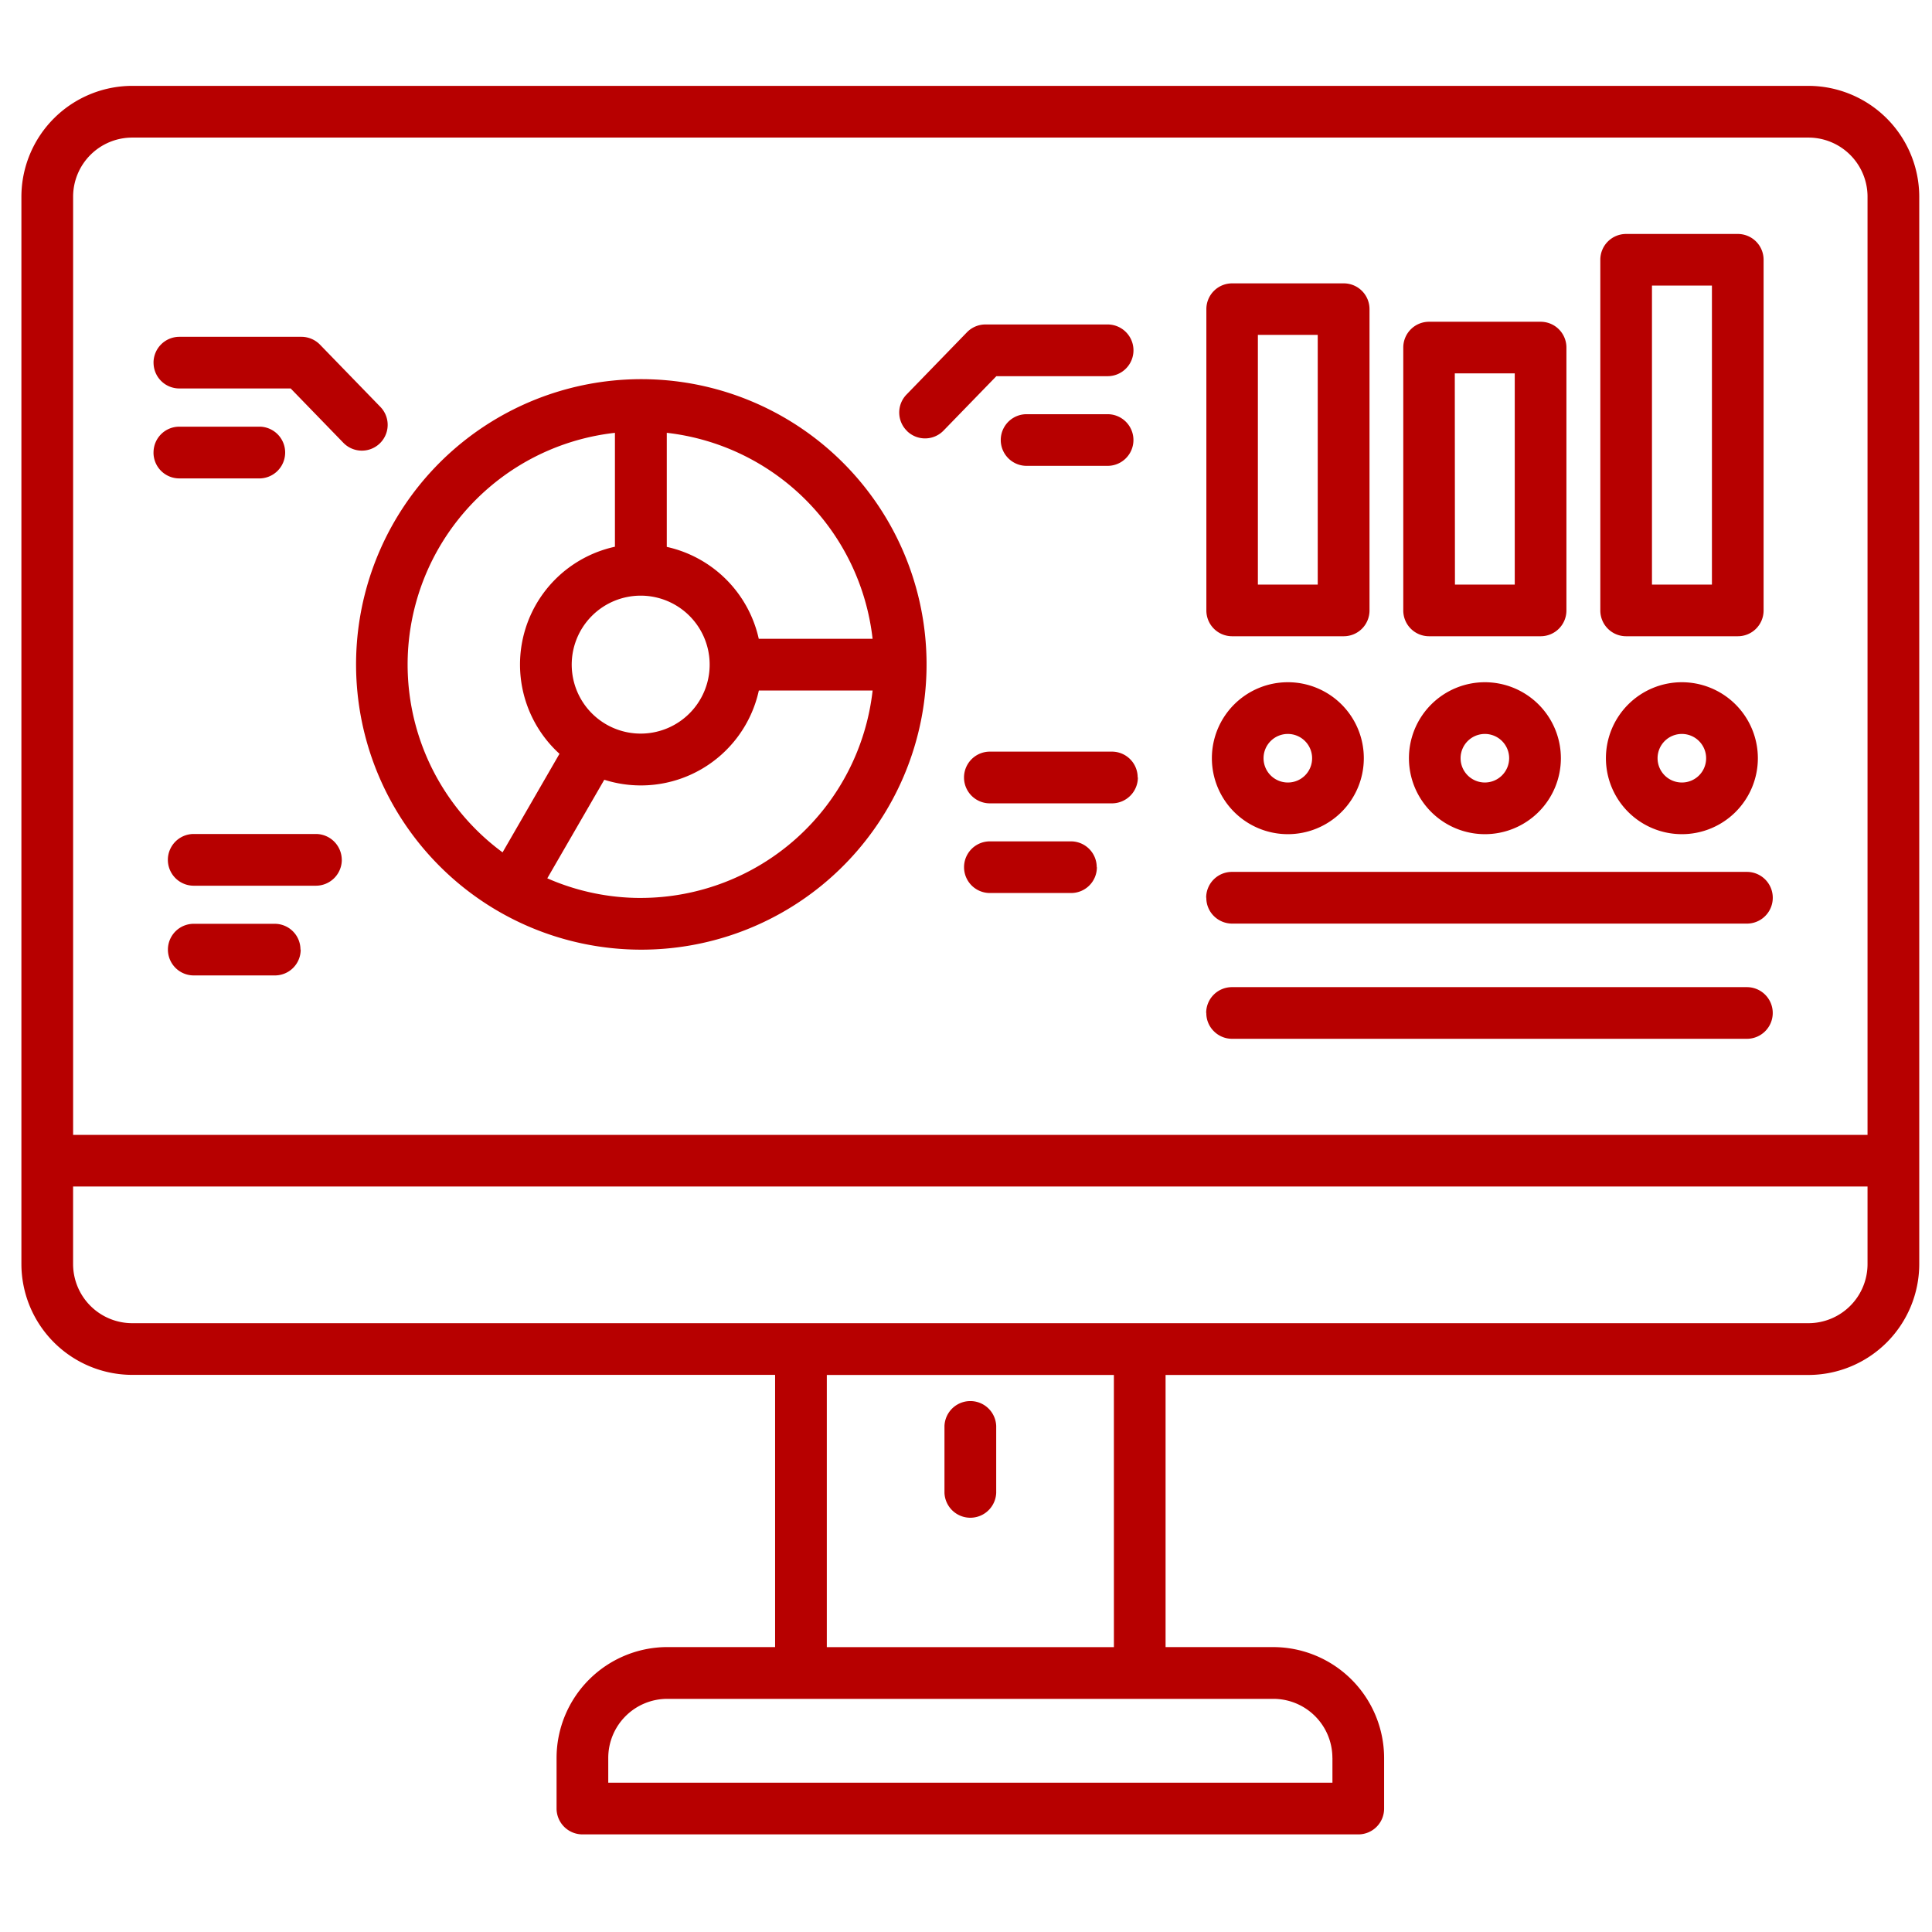 <svg xmlns="http://www.w3.org/2000/svg" xmlns:xlink="http://www.w3.org/1999/xlink" width="90" height="90" viewBox="0 0 90 90"><defs><clipPath id="clip-automotive-analytics-and-bi-solutions"><rect width="90" height="90"></rect></clipPath></defs><g id="automotive-analytics-and-bi-solutions" clip-path="url(#clip-automotive-analytics-and-bi-solutions)"><g id="Group_2607" data-name="Group 2607" transform="translate(-6.203 -11.961)"><path id="Path_1195" data-name="Path 1195" d="M90.45,15.961H12.362A5.172,5.172,0,0,0,7.2,21.123V70.846a5.172,5.172,0,0,0,5.159,5.162H42.31v12.68H37.292a5.17,5.17,0,0,0-5.162,5.159v2.367a1.208,1.208,0,0,0,1.207,1.2H69.48a1.2,1.2,0,0,0,1.2-1.2V93.851a5.173,5.173,0,0,0-5.162-5.162H60.5V76.012H90.45a5.171,5.171,0,0,0,5.159-5.159V21.127a5.173,5.173,0,0,0-5.159-5.166ZM12.362,18.37H90.45A2.755,2.755,0,0,1,93.2,21.127v43.7H9.609v-43.7a2.755,2.755,0,0,1,2.752-2.757ZM68.273,93.85v1.156H34.538V93.85A2.752,2.752,0,0,1,37.292,91.1H65.519a2.752,2.752,0,0,1,2.752,2.752Zm-10.18-5.159H44.719V76.011H58.092ZM90.446,73.6H12.361a2.757,2.757,0,0,1-2.753-2.756V67.234H93.2v3.612A2.755,2.755,0,0,1,90.45,73.6ZM50.2,81.507V78.385a1.206,1.206,0,0,1,2.41,0v3.121a1.206,1.206,0,0,1-2.41,0ZM36.055,56.2A13.288,13.288,0,1,0,26.674,52.3,13.275,13.275,0,0,0,36.055,56.2Zm0-2.409a10.809,10.809,0,0,1-4.357-.915l2.655-4.591h0a5.626,5.626,0,0,0,7.2-4.158h5.3a10.877,10.877,0,0,1-10.794,9.663Zm0-14.082a3.213,3.213,0,1,1-2.276.939,3.215,3.215,0,0,1,2.276-.939Zm10.794,2.009h-5.3a5.638,5.638,0,0,0-4.285-4.281V32.123a10.886,10.886,0,0,1,9.587,9.591Zm-12-9.591V37.43a5.618,5.618,0,0,0-2.583,9.646l-2.651,4.591a10.862,10.862,0,0,1,5.234-19.543Zm13.609-.087a1.2,1.2,0,0,1-.025-1.7l2.814-2.9a1.2,1.2,0,0,1,.863-.364H57.8a1.2,1.2,0,1,1,0,2.409H52.618l-2.46,2.533v0a1.2,1.2,0,0,1-1.7.025Zm5.567,1.622a1.2,1.2,0,1,1,0-2.406H57.8a1.2,1.2,0,1,1,0,2.406Zm-40.67-4.805a1.205,1.205,0,0,1,1.2-1.206h5.69a1.213,1.213,0,0,1,.863.364l2.814,2.9A1.2,1.2,0,0,1,22.2,32.59l-2.456-2.533H14.556a1.2,1.2,0,0,1-1.2-1.2Zm0,4.18v0a1.2,1.2,0,0,1,1.2-1.2h3.775a1.206,1.206,0,0,1,0,2.41H14.556A1.2,1.2,0,0,1,13.354,33.034Zm8.771,18.977v0a1.209,1.209,0,0,1-1.207,1.207H15.228a1.205,1.205,0,0,1,0-2.41h5.689a1.209,1.209,0,0,1,1.207,1.2ZM20.21,56.2l0,0A1.2,1.2,0,0,1,19,57.4H15.228a1.2,1.2,0,1,1,0-2.405H19a1.2,1.2,0,0,1,1.2,1.2Zm39-8.016,0,0A1.209,1.209,0,0,1,58,49.384H52.315a1.2,1.2,0,1,1,0-2.409H58a1.2,1.2,0,0,1,1.2,1.2ZM57.3,52.361l0,0a1.2,1.2,0,0,1-1.206,1.2H52.315a1.2,1.2,0,1,1,0-2.406h3.771a1.2,1.2,0,0,1,1.206,1.2ZM63.6,41.6h5.2A1.2,1.2,0,0,0,70,40.4V26.361a1.2,1.2,0,0,0-1.2-1.2H63.6a1.2,1.2,0,0,0-1.2,1.2V40.4a1.2,1.2,0,0,0,1.2,1.2Zm1.2-14.039h2.788V39.193H64.8ZM81.952,41.6h5.2a1.2,1.2,0,0,0,1.206-1.2V24.06a1.2,1.2,0,0,0-1.206-1.2h-5.2a1.2,1.2,0,0,0-1.2,1.2V40.4a1.2,1.2,0,0,0,1.2,1.2Zm1.206-16.336h2.793V39.193H83.158ZM72.773,41.6h5.2a1.2,1.2,0,0,0,1.2-1.2V28.15a1.2,1.2,0,0,0-1.2-1.2h-5.2a1.2,1.2,0,0,0-1.2,1.2V40.4a1.2,1.2,0,0,0,1.2,1.2Zm1.2-12.246h2.793l0,9.841H73.98ZM66.195,43.742a3.539,3.539,0,1,0,3.54,3.54,3.537,3.537,0,0,0-3.54-3.54Zm0,4.671a1.131,1.131,0,1,1,1.131-1.131,1.126,1.126,0,0,1-1.131,1.131Zm9.18-4.671h0a3.539,3.539,0,1,0,3.54,3.54,3.542,3.542,0,0,0-3.54-3.54Zm0,4.671h0a1.131,1.131,0,1,1,1.13-1.131,1.134,1.134,0,0,1-1.13,1.131Zm9.176-4.671h0a3.539,3.539,0,1,0,3.54,3.54,3.542,3.542,0,0,0-3.54-3.54Zm0,4.671h0a1.131,1.131,0,1,1,1.13-1.131,1.126,1.126,0,0,1-1.13,1.131ZM62.391,53.777h0a1.2,1.2,0,0,1,1.2-1.2H87.581a1.2,1.2,0,0,1,0,2.409H63.6a1.209,1.209,0,0,1-.852-.354,1.186,1.186,0,0,1-.35-.856Zm0,5.369h0a1.2,1.2,0,0,1,1.2-1.2H87.581a1.2,1.2,0,0,1,0,2.406H63.6a1.193,1.193,0,0,1-.852-.354,1.178,1.178,0,0,1-.35-.853Z" transform="translate(0)" fill="#b70000"></path></g></g></svg>